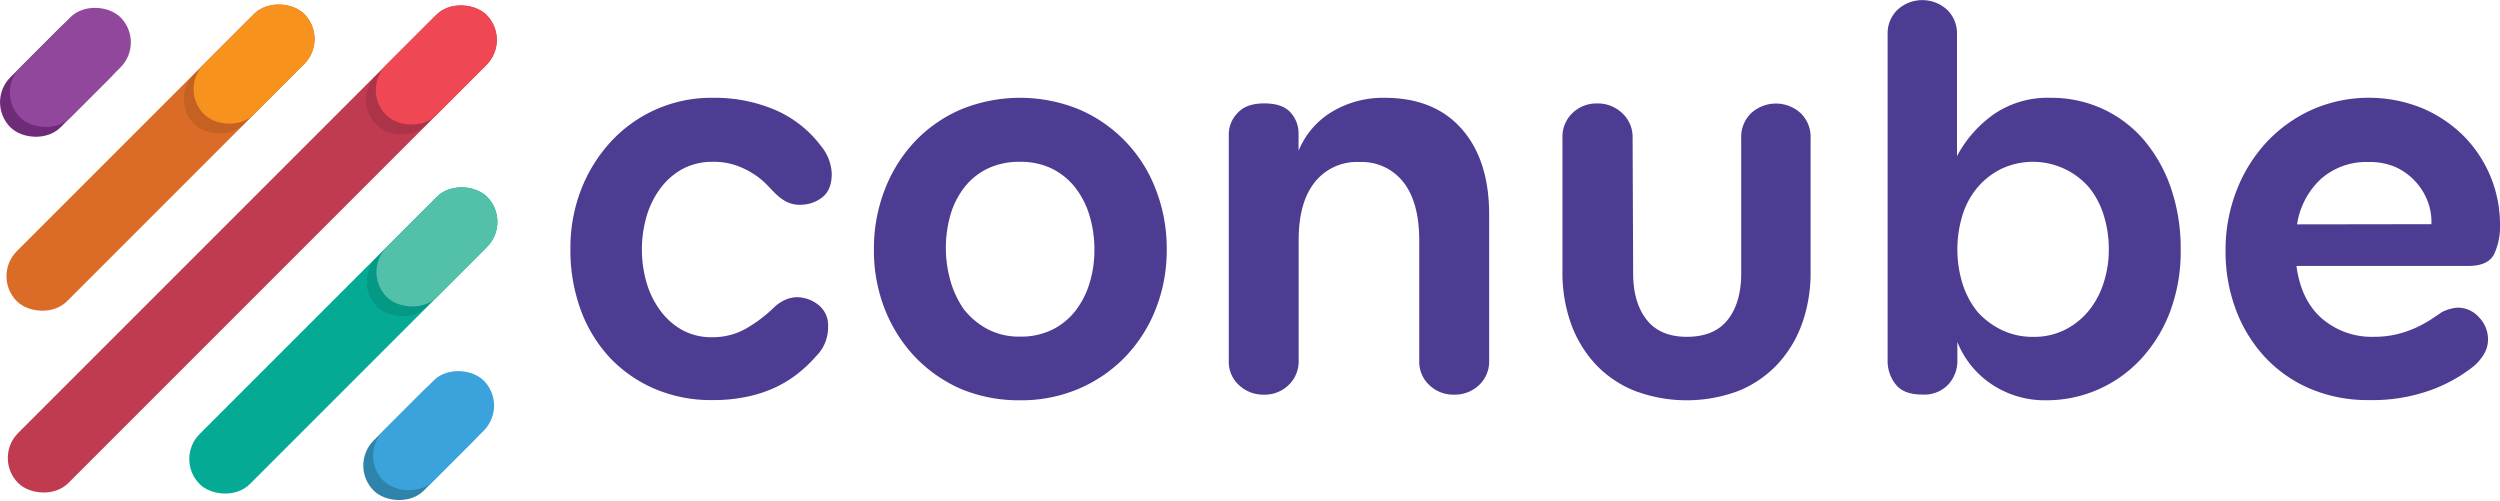 <svg xmlns="http://www.w3.org/2000/svg" viewBox="0 0 509.2 102.04"><defs><style>.cls-1{fill:#04aa94;}.cls-2{fill:#da6c27;}.cls-3{fill:#c03a50;}.cls-4{fill:#4e3b92;}.cls-5{fill:#010101;opacity:0.1;}.cls-6{fill:#ef4754;}.cls-7{fill:#53c0aa;}.cls-8{fill:#2d83a9;}.cls-9{fill:#f7921e;}.cls-10{fill:#3aa3db;}.cls-11{fill:#6e2c78;}.cls-12{fill:#91479b;}</style></defs><title>Asset 4</title><g id="Layer_2" data-name="Layer 2"><g id="Layer_1-2" data-name="Layer 1"><rect class="cls-1" x="28.55" y="62.12" width="82.77" height="14.44" rx="7.22" transform="translate(-28.55 69.76) rotate(-45)"/><rect class="cls-2" x="-8.69" y="24.88" width="82.77" height="14.44" rx="7.22" transform="translate(-13.12 32.52) rotate(-45)"/><rect class="cls-3" x="-16.04" y="43.49" width="134.87" height="14.44" rx="7.22" transform="translate(-20.81 51.19) rotate(-45)"/><path class="cls-4" d="M168.66,66.5a8.23,8.23,0,0,1-2.45,6.06,27.15,27.15,0,0,1-3.38,3.26,23.56,23.56,0,0,1-4.54,2.91,25.83,25.83,0,0,1-5.82,2,32.85,32.85,0,0,1-7.34.76,29.18,29.18,0,0,1-12-2.39A27.32,27.32,0,0,1,124,72.62a28.85,28.85,0,0,1-5.82-9.79,35.53,35.53,0,0,1-2-12.17,32.75,32.75,0,0,1,2.21-12.11,30.74,30.74,0,0,1,6.06-9.72,27.8,27.8,0,0,1,20.73-8.91,31.52,31.52,0,0,1,12.64,2.44,23.17,23.17,0,0,1,9.37,7.34,9.45,9.45,0,0,1,2.22,5.71c0,2.25-.69,3.86-2,4.83a7.08,7.08,0,0,1-4.14,1.46A6.11,6.11,0,0,1,160,41a9.93,9.93,0,0,1-2-1.52c-.47-.46-1.05-1.06-1.75-1.8a15.16,15.16,0,0,0-2.62-2.16,17.13,17.13,0,0,0-3.61-1.8,13.76,13.76,0,0,0-4.83-.76,12.77,12.77,0,0,0-6.18,1.46,13.87,13.87,0,0,0-4.54,4,17.82,17.82,0,0,0-2.79,5.7,24.35,24.35,0,0,0,0,13.4,17.72,17.72,0,0,0,2.79,5.7,14,14,0,0,0,4.49,4,12.25,12.25,0,0,0,6.11,1.46,13.62,13.62,0,0,0,6.76-1.69,28.31,28.31,0,0,0,5.82-4.37,7.73,7.73,0,0,1,2.62-1.69,6.66,6.66,0,0,1,2-.4A7.11,7.11,0,0,1,166.56,62,5.23,5.23,0,0,1,168.66,66.5Z"/><path class="cls-4" d="M195.68,79.2a29.07,29.07,0,0,1-9.38-6.58,30.15,30.15,0,0,1-6.11-9.73A32.48,32.48,0,0,1,178,50.78a33,33,0,0,1,2.22-12.17,29.85,29.85,0,0,1,6.11-9.78,28.34,28.34,0,0,1,9.38-6.53,31.72,31.72,0,0,1,24.11,0,28.82,28.82,0,0,1,15.6,16.31,33,33,0,0,1,2.22,12.17,32.48,32.48,0,0,1-2.22,12.11,29.63,29.63,0,0,1-6.17,9.73,29.05,29.05,0,0,1-9.43,6.52,29.76,29.76,0,0,1-12,2.39A30.65,30.65,0,0,1,195.68,79.2Zm.81-16a14.93,14.93,0,0,0,4.78,3.9,13.78,13.78,0,0,0,6.52,1.46,14.43,14.43,0,0,0,6.52-1.4A13.75,13.75,0,0,0,219,63.36a17.3,17.3,0,0,0,2.91-5.65,22.93,22.93,0,0,0,1-6.81,23.91,23.91,0,0,0-1-7A17.31,17.31,0,0,0,219,38.2a13.75,13.75,0,0,0-4.72-3.84,14.43,14.43,0,0,0-6.52-1.4,14.94,14.94,0,0,0-6.52,1.34A13.36,13.36,0,0,0,196.55,38a16.61,16.61,0,0,0-2.91,5.59,24.54,24.54,0,0,0,0,13.8A19.37,19.37,0,0,0,196.49,63.24Z"/><path class="cls-4" d="M264.51,73.49a6.64,6.64,0,0,1-2,4.89,6.94,6.94,0,0,1-5.13,2,7.13,7.13,0,0,1-5-1.92,6.4,6.4,0,0,1-2.1-5V27.25a6.24,6.24,0,0,1,1.75-4.19q1.74-2,5.47-2t5.36,1.86a6.25,6.25,0,0,1,1.63,4.2v3.61a16.55,16.55,0,0,1,6.87-8A20.22,20.22,0,0,1,282,19.92q10.13,0,15.72,6.34t5.59,17.42V73.49a6.54,6.54,0,0,1-2,4.89,7.12,7.12,0,0,1-5.18,2,7,7,0,0,1-5.06-2,6.51,6.51,0,0,1-2-4.89V48.68Q289,41,285.76,37a10.74,10.74,0,0,0-8.91-4,10.9,10.9,0,0,0-9.08,4.14Q264.5,41.23,264.51,49Z"/><path class="cls-4" d="M332.64,55.67q0,5.94,2.74,9.44t8.21,3.49c3.73,0,6.5-1.16,8.33-3.49s2.73-5.48,2.73-9.44V28.07a6.69,6.69,0,0,1,2-5,7.47,7.47,0,0,1,10.13,0,6.69,6.69,0,0,1,2,5V55.32a30.73,30.73,0,0,1-1.74,10.6,24.19,24.19,0,0,1-5,8.27,22.54,22.54,0,0,1-7.92,5.42,30.05,30.05,0,0,1-21.14,0,22.24,22.24,0,0,1-8-5.42,24.19,24.19,0,0,1-5-8.27,30.73,30.73,0,0,1-1.74-10.6V28.07a6.68,6.68,0,0,1,2-5,7,7,0,0,1,5.07-2,7.2,7.2,0,0,1,5.13,2,6.62,6.62,0,0,1,2.09,5Z"/><path class="cls-4" d="M398.68,73.49a7.1,7.1,0,0,1-1.81,4.78,6.77,6.77,0,0,1-5.41,2.09c-2.49,0-4.27-.7-5.36-2.09a7.56,7.56,0,0,1-1.63-4.78V7a6.69,6.69,0,0,1,2-5,7.47,7.47,0,0,1,10.13,0,6.69,6.69,0,0,1,2,5V31.8a24.42,24.42,0,0,1,7.63-8.62,19.41,19.41,0,0,1,11.35-3.26,25.07,25.07,0,0,1,10.72,2.27,24.53,24.53,0,0,1,8.38,6.34,30,30,0,0,1,5.48,9.73,37.67,37.67,0,0,1,2,12.52A34.8,34.8,0,0,1,442,63.48a29.59,29.59,0,0,1-6,9.72,26.19,26.19,0,0,1-19.28,8.33,19.5,19.5,0,0,1-10.89-3.15,18.71,18.71,0,0,1-7.16-8.73Zm4.07-10a16.2,16.2,0,0,0,4.95,3.72,14.57,14.57,0,0,0,6.47,1.4,13.9,13.9,0,0,0,6.46-1.46,14.94,14.94,0,0,0,4.84-3.9,17.33,17.33,0,0,0,3-5.65,21.68,21.68,0,0,0,1.05-6.81,22.73,22.73,0,0,0-1.05-7,16.74,16.74,0,0,0-3-5.65,15.15,15.15,0,0,0-17.77-3.78,15.1,15.1,0,0,0-4.89,3.78,16.18,16.18,0,0,0-3.08,5.65,23.79,23.79,0,0,0,0,14A17.43,17.43,0,0,0,402.75,63.48Z"/><path class="cls-4" d="M467.74,54.16q.93,7,5.18,10.71a15.57,15.57,0,0,0,10.66,3.73,19.94,19.94,0,0,0,4.6-.52,21,21,0,0,0,3.9-1.34,25.7,25.7,0,0,0,3.09-1.69c.89-.59,1.61-1.07,2.16-1.46a8.72,8.72,0,0,1,3.14-.93,5.8,5.8,0,0,1,4.48,2,6.4,6.4,0,0,1,1.81,4.43,5.83,5.83,0,0,1-.93,3.2,9.66,9.66,0,0,1-2.1,2.39A30.88,30.88,0,0,1,495,79.49a35.34,35.34,0,0,1-12.58,2,29.94,29.94,0,0,1-11.77-2.27,27,27,0,0,1-9.2-6.35,29.17,29.17,0,0,1-6-9.67A33.62,33.62,0,0,1,453.3,51a33.32,33.32,0,0,1,2.21-12.11,30.81,30.81,0,0,1,6.12-9.9,28.87,28.87,0,0,1,9.26-6.64,28.82,28.82,0,0,1,22.53-.29,26.63,26.63,0,0,1,8.45,5.71,25.62,25.62,0,0,1,7.33,17.88A13.31,13.31,0,0,1,508,51.77q-1.22,2.38-5.18,2.39Zm27.49-8.5a11.64,11.64,0,0,0-.7-4.49A12.33,12.33,0,0,0,492,37a12.53,12.53,0,0,0-4.14-3A13.38,13.38,0,0,0,482.3,33a13.93,13.93,0,0,0-9.43,3.32,15.8,15.8,0,0,0-5,9.38Z"/><rect class="cls-5" x="72.43" y="8.02" width="28.87" height="14.44" rx="7.22" transform="translate(14.67 65.88) rotate(-45)"/><rect class="cls-6" x="74.43" y="6.02" width="28.87" height="14.44" rx="7.22" transform="translate(16.67 66.71) rotate(-45)"/><rect class="cls-5" x="72.56" y="45.07" width="28.87" height="14.44" rx="7.22" transform="translate(-11.49 76.83) rotate(-45)"/><rect class="cls-7" x="74.56" y="43.07" width="28.87" height="14.44" rx="7.22" transform="translate(-9.49 77.66) rotate(-45)"/><rect class="cls-5" x="35.32" y="7.83" width="28.87" height="14.44" rx="7.22" transform="translate(3.93 39.59) rotate(-45)"/><rect class="cls-8" x="71.88" y="82.5" width="28.87" height="14.44" rx="7.22" transform="translate(-38.16 87.31) rotate(-45)"/><rect class="cls-9" x="37.32" y="5.83" width="28.87" height="14.44" rx="7.22" transform="translate(5.93 40.42) rotate(-45)"/><rect class="cls-10" x="73.88" y="80.5" width="28.87" height="14.44" rx="7.22" transform="translate(-36.16 88.14) rotate(-45)"/><rect class="cls-11" x="-2.11" y="8.51" width="28.87" height="14.44" rx="7.22" transform="translate(-7.51 13.32) rotate(-45)"/><rect class="cls-12" x="-0.11" y="6.51" width="28.87" height="14.44" rx="7.22" transform="translate(-5.51 14.15) rotate(-45)"/></g></g></svg>